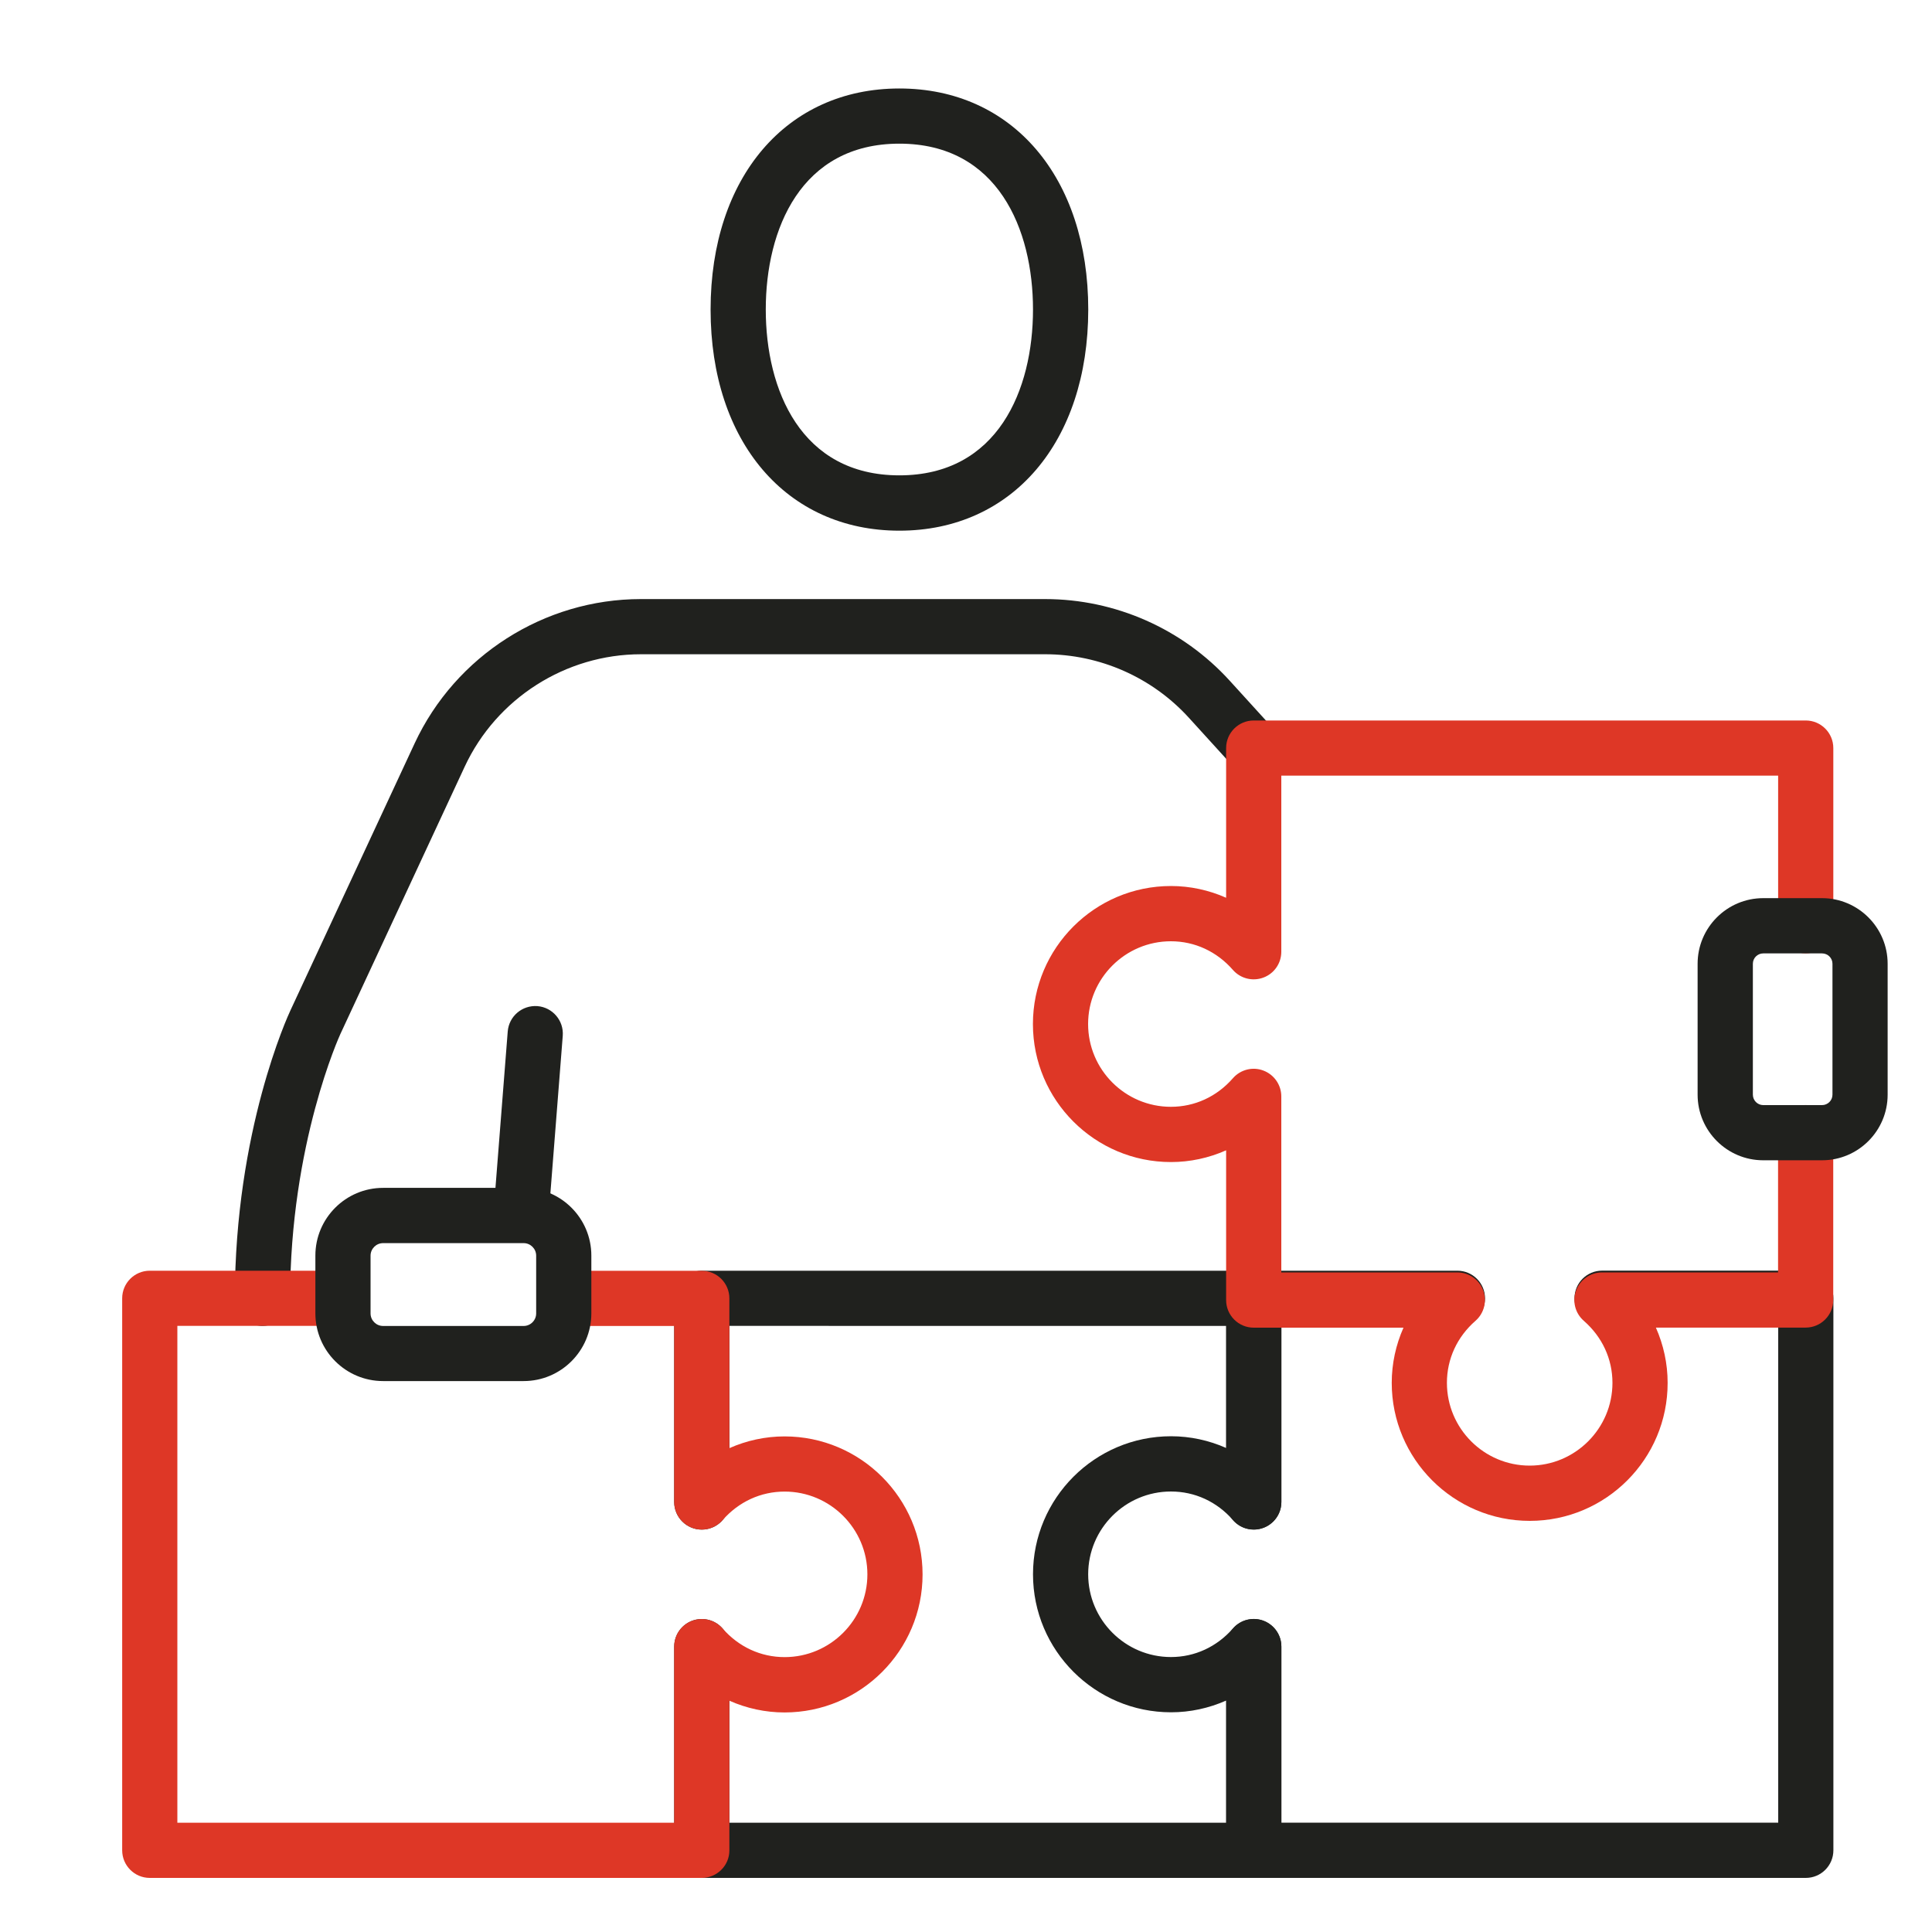 <?xml version="1.0" encoding="utf-8"?>
<!-- Generator: Adobe Illustrator 28.2.0, SVG Export Plug-In . SVG Version: 6.00 Build 0)  -->
<svg version="1.1" id="Layer_1" xmlns="http://www.w3.org/2000/svg" xmlns:xlink="http://www.w3.org/1999/xlink" x="0px" y="0px"
	 viewBox="0 0 250 250" style="enable-background:new 0 0 250 250;" xml:space="preserve">
<style type="text/css">
	.st0{fill:#20211E;}
	.st1{fill:none;stroke:#20211E;stroke-width:20;stroke-linecap:round;stroke-linejoin:round;stroke-miterlimit:10;}
	.st2{fill:#DE3726;}
</style>
<g>
	<path class="st0" d="M116.38,68.67c-14.61,0-24.43-11.5-24.43-28.61c0-17.11,9.82-28.61,24.43-28.61
		c14.62,0,24.44,11.5,24.44,28.61C140.81,57.17,130.99,68.67,116.38,68.67z M116.38,18.59c-12.75,0-17.29,11.09-17.29,21.46
		c0,10.38,4.54,21.46,17.29,21.46c12.75,0,17.29-11.09,17.29-21.46C133.67,29.68,129.13,18.59,116.38,18.59z"/>
	<path class="st0" d="M233.67,243h-71.43c-1.97,0-3.57-1.6-3.57-3.57v-19.38c-2.24,0.99-4.66,1.52-7.14,1.52
		c-9.85,0-17.86-8.01-17.86-17.86c0-9.85,8.01-17.86,17.86-17.86c2.48,0,4.91,0.53,7.14,1.52V168c0-1.97,1.6-3.57,3.57-3.57h26.35
		c1.97,0,3.57,1.6,3.57,3.57c0,1.97-1.6,3.57-3.57,3.57h-22.78v22.78c0,1.49-0.92,2.82-2.32,3.34c-1.38,0.52-2.96,0.13-3.94-0.99
		c-2.09-2.39-4.94-3.7-8.03-3.7c-5.91,0-10.71,4.81-10.71,10.71c0,5.91,4.81,10.71,10.71,10.71c3.09,0,5.94-1.32,8.03-3.71
		c0.98-1.12,2.56-1.51,3.94-0.99c1.39,0.52,2.32,1.86,2.32,3.34v22.79h64.29v-64.29h-22.79c-1.97,0-3.57-1.6-3.57-3.57
		c0-1.97,1.6-3.57,3.57-3.57h26.36c1.97,0,3.57,1.6,3.57,3.57v71.43C237.24,241.4,235.64,243,233.67,243z"/>
	<path class="st0" d="M162.24,197.93c-1.97,0-3.57-1.6-3.57-3.57v-22.79H94.38v22.79c0,1.97-1.6,3.57-3.57,3.57
		c-1.97,0-3.57-1.6-3.57-3.57V168c0-1.97,1.6-3.57,3.57-3.57h71.43c1.97,0,3.57,1.6,3.57,3.57v26.36
		C165.81,196.33,164.21,197.93,162.24,197.93z"/>
	<path class="st0" d="M162.24,243H90.81c-1.97,0-3.57-1.6-3.57-3.57v-26.36c0-1.97,1.6-3.57,3.57-3.57c1.97,0,3.57,1.6,3.57,3.57
		v22.79h64.29v-22.79c0-1.97,1.6-3.57,3.57-3.57c1.97,0,3.57,1.6,3.57,3.57v26.36C165.81,241.4,164.21,243,162.24,243z"/>
	<path class="st0" d="M33.96,171.57c-1.97,0-3.57-1.6-3.57-3.57c0-21.68,6.89-36.61,7.18-37.23L53.65,96.2
		c5.28-11.35,16.77-18.68,29.28-18.68h52.31c9.08,0,17.78,3.85,23.89,10.57l5.74,6.31c1.33,1.46,1.22,3.72-0.24,5.04
		c-1.45,1.33-3.71,1.22-5.04-0.24l-5.74-6.31c-4.76-5.24-11.54-8.23-18.61-8.23H82.94c-9.74,0-18.7,5.71-22.81,14.55l-16.08,34.58
		c-0.07,0.15-6.51,14.21-6.51,34.21C37.53,169.97,35.94,171.57,33.96,171.57z"/>
	<path class="st0" d="M67.6,158.47c-0.09,0-0.19,0-0.28-0.01c-1.97-0.16-3.43-1.88-3.28-3.84l1.66-21.15
		c0.16-1.97,1.87-3.42,3.84-3.28c1.97,0.16,3.43,1.88,3.28,3.84l-1.66,21.15C71.01,157.05,69.44,158.47,67.6,158.47z"/>
	<path class="st1" d="M79.65,124.55"/>
	<path class="st2" d="M90.81,243H19.38c-1.97,0-3.57-1.6-3.57-3.57V168c0-1.97,1.6-3.57,3.57-3.57H42.6c1.97,0,3.57,1.6,3.57,3.57
		c0,1.97-1.6,3.57-3.57,3.57H22.95v64.29h64.29v-22.79c0-1.49,0.92-2.82,2.32-3.34c1.39-0.52,2.96-0.13,3.94,0.99
		c2.09,2.39,4.94,3.71,8.03,3.71c5.91,0,10.71-4.81,10.71-10.71c0-5.91-4.81-10.71-10.71-10.71c-3.08,0-5.94,1.31-8.03,3.7
		c-0.98,1.12-2.56,1.51-3.94,0.99c-1.39-0.53-2.32-1.86-2.32-3.34v-22.78H73.55c-1.97,0-3.57-1.6-3.57-3.57
		c0-1.97,1.6-3.57,3.57-3.57h17.26c1.97,0,3.57,1.6,3.57,3.57v19.38c2.23-0.99,4.66-1.52,7.14-1.52c9.85,0,17.86,8.01,17.86,17.86
		c0,9.85-8.01,17.86-17.86,17.86c-2.48,0-4.91-0.53-7.14-1.52v19.38C94.38,241.4,92.78,243,90.81,243z"/>
	<path class="st0" d="M67.76,178.71H49.57c-4.83,0-8.76-3.93-8.76-8.76v-7.48c0-4.83,3.93-8.76,8.76-8.76h18.19
		c4.83,0,8.76,3.93,8.76,8.76v7.48C76.52,174.78,72.59,178.71,67.76,178.71z M49.57,160.86c-0.89,0-1.62,0.73-1.62,1.62v7.48
		c0,0.89,0.73,1.62,1.62,1.62h18.19c0.89,0,1.62-0.73,1.62-1.62v-7.48c0-0.89-0.73-1.62-1.62-1.62H49.57z"/>
	<path class="st2" d="M197.95,196.8c-9.85,0-17.86-8.01-17.86-17.86c0-2.48,0.53-4.91,1.52-7.14h-19.38c-1.97,0-3.57-1.6-3.57-3.57
		v-19.38c-2.23,0.99-4.66,1.52-7.14,1.52c-9.85,0-17.86-8.01-17.86-17.86c0-9.85,8.01-17.86,17.86-17.86c2.48,0,4.91,0.53,7.14,1.52
		V96.8c0-1.97,1.6-3.57,3.57-3.57h71.43c1.97,0,3.57,1.6,3.57,3.57v22.99c0,1.97-1.6,3.57-3.57,3.57c-1.97,0-3.57-1.6-3.57-3.57
		v-19.42h-64.29v22.79c0,1.49-0.92,2.82-2.32,3.34c-1.39,0.52-2.96,0.13-3.94-0.99c-2.09-2.39-4.94-3.71-8.03-3.71
		c-5.91,0-10.71,4.81-10.71,10.71c0,5.91,4.81,10.71,10.71,10.71c3.09,0,5.94-1.31,8.03-3.7c0.98-1.12,2.56-1.52,3.94-0.99
		c1.39,0.52,2.32,1.86,2.32,3.34v22.78h22.78c1.49,0,2.82,0.92,3.34,2.32c0.52,1.39,0.13,2.96-0.99,3.94
		c-2.39,2.09-3.7,4.94-3.7,8.03c0,5.91,4.81,10.71,10.71,10.71s10.71-4.81,10.71-10.71c0-3.09-1.32-5.94-3.71-8.03
		c-1.12-0.98-1.52-2.55-0.99-3.94c0.52-1.39,1.86-2.32,3.34-2.32h22.79v-18.09c0-1.97,1.6-3.57,3.57-3.57c1.97,0,3.57,1.6,3.57,3.57
		v21.66c0,1.97-1.6,3.57-3.57,3.57h-19.38c0.99,2.24,1.52,4.66,1.52,7.14C215.81,188.79,207.8,196.8,197.95,196.8z"/>
	<path class="st0" d="M235.77,150.14h-7.61c-4.68,0-8.49-3.81-8.49-8.49v-16.94c0-4.68,3.81-8.49,8.49-8.49h7.61
		c4.68,0,8.49,3.81,8.49,8.49v16.94C244.26,146.33,240.46,150.14,235.77,150.14z M228.16,123.37c-0.74,0-1.34,0.6-1.34,1.34v16.94
		c0,0.74,0.6,1.35,1.34,1.35h7.61c0.74,0,1.35-0.6,1.35-1.35v-16.94c0-0.74-0.6-1.34-1.35-1.34H228.16z"/>
</g>
</svg>
